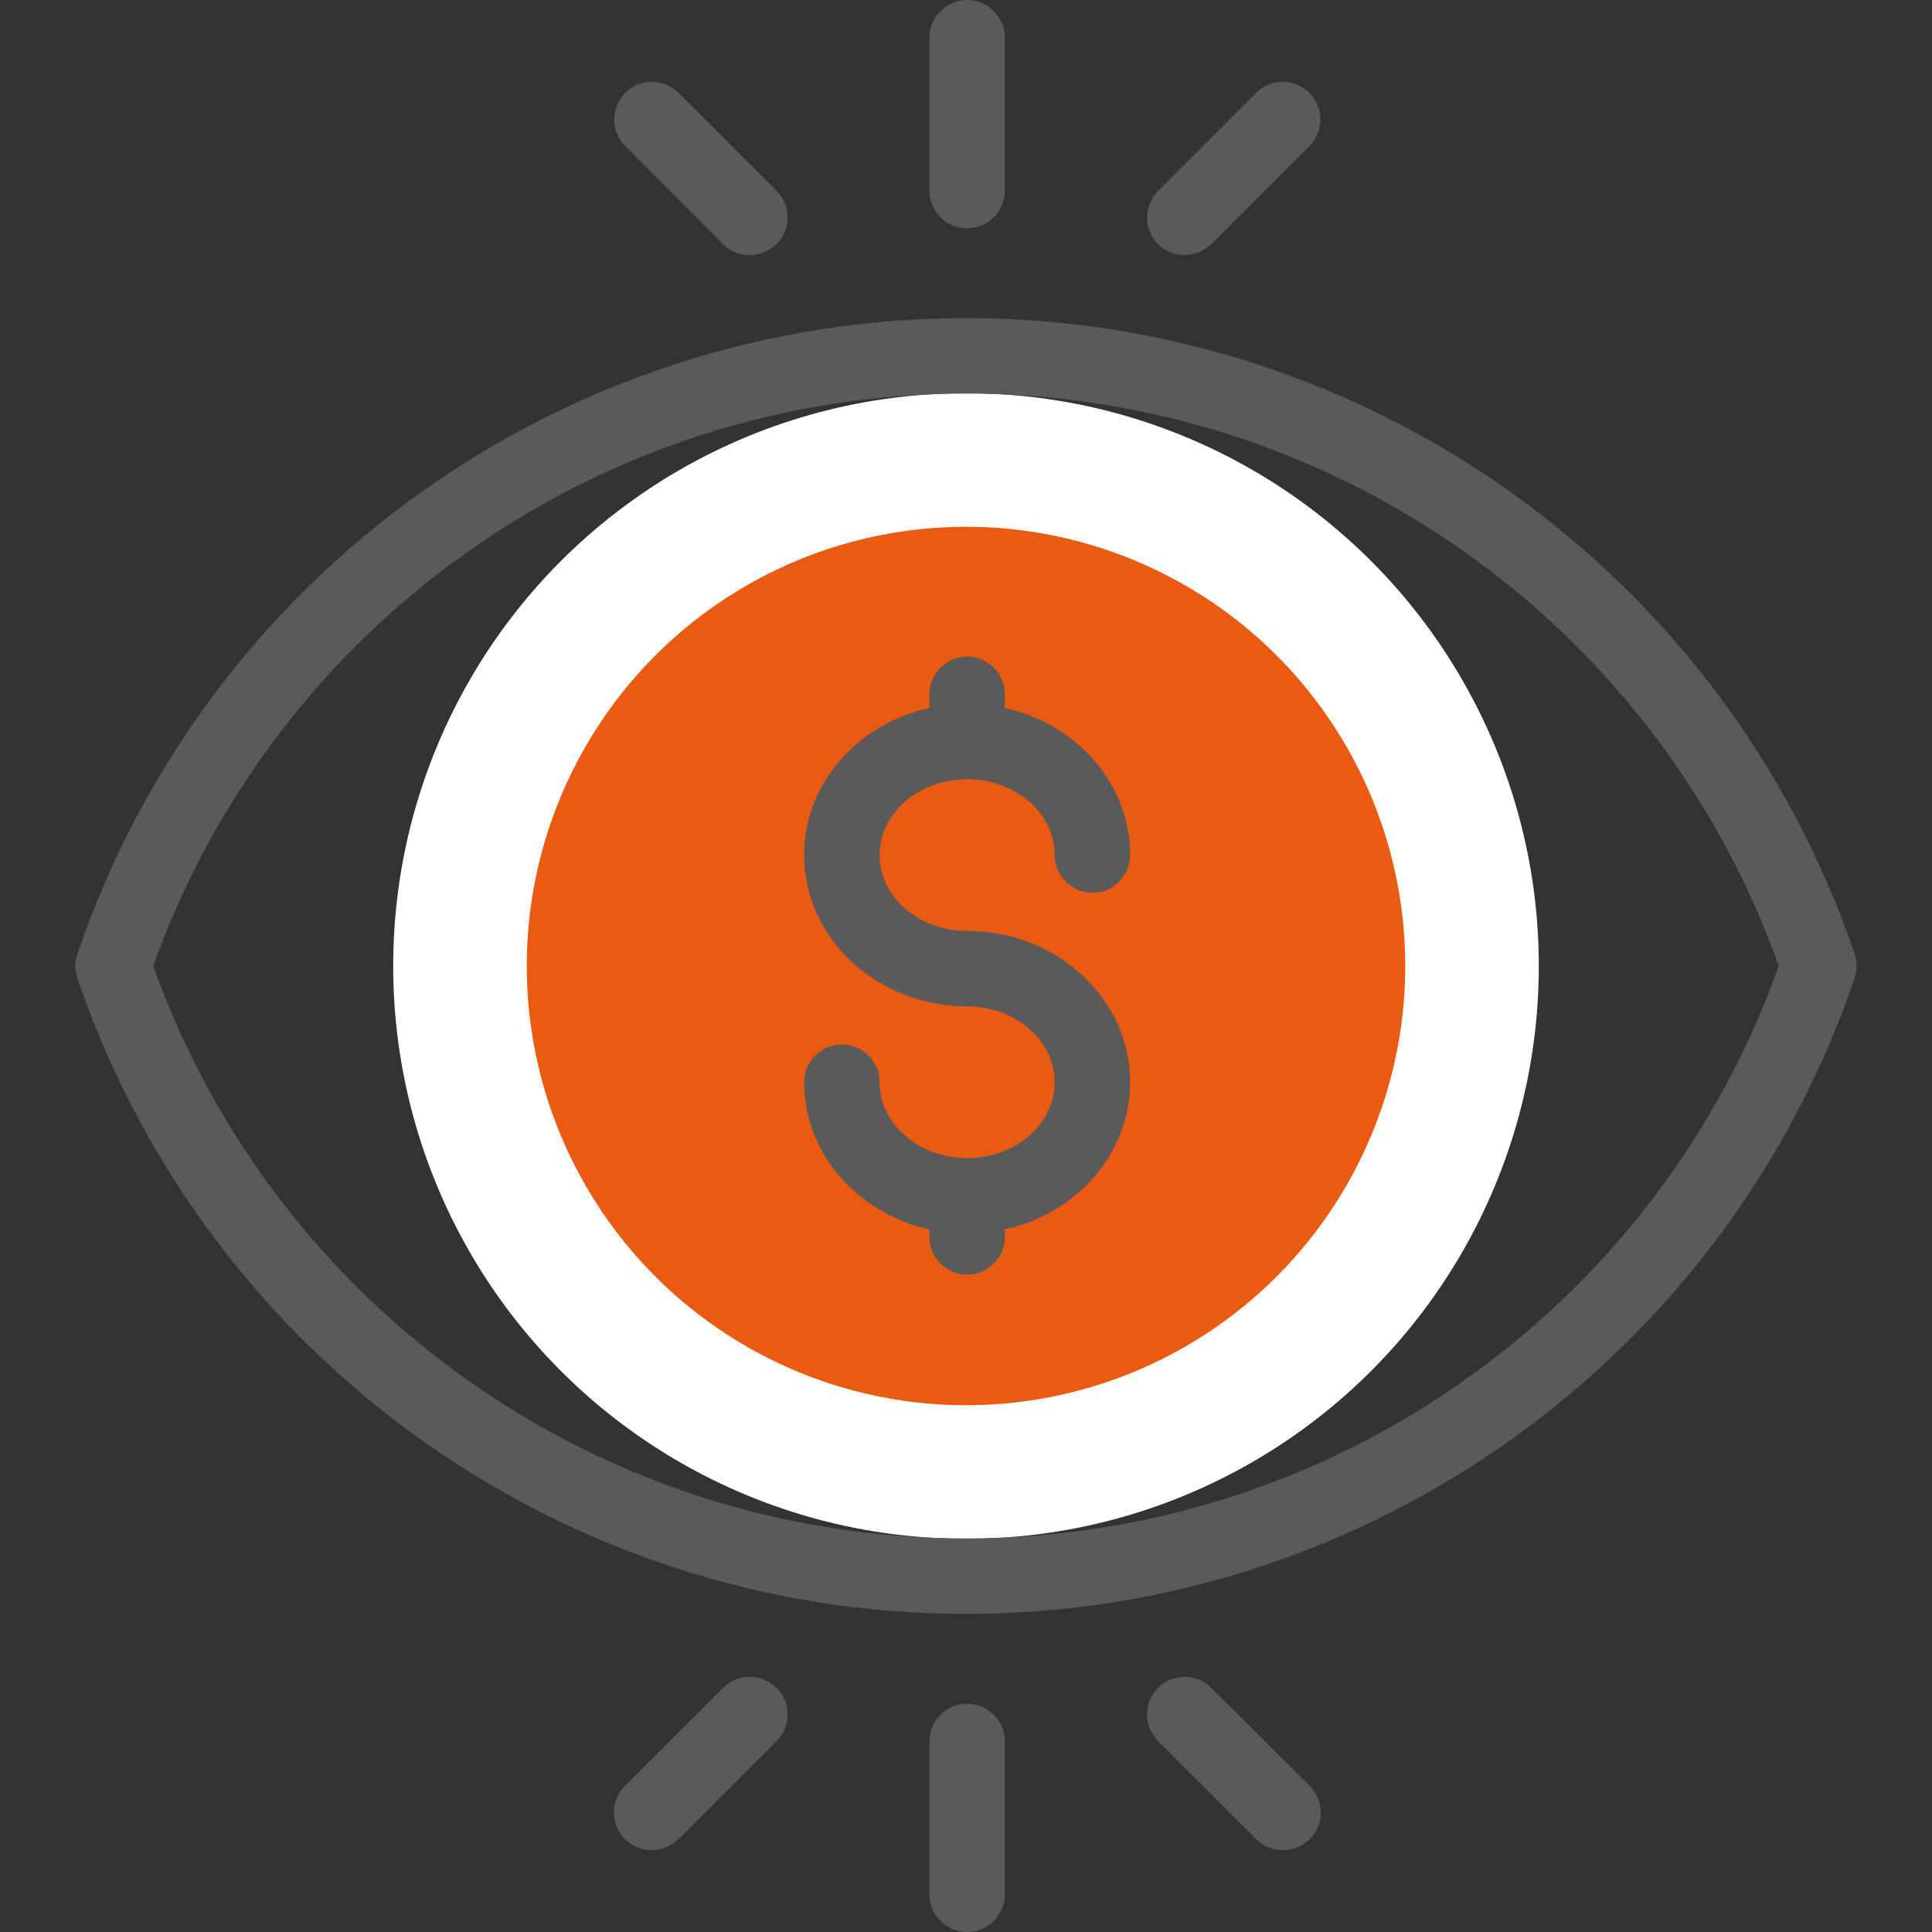 <?xml version="1.0" encoding="UTF-8"?> <!-- Generator: Adobe Illustrator 25.3.1, SVG Export Plug-In . SVG Version: 6.00 Build 0) --> <svg xmlns="http://www.w3.org/2000/svg" xmlns:xlink="http://www.w3.org/1999/xlink" version="1.1" id="Capa_1" x="0px" y="0px" viewBox="0 0 512 512" style="enable-background:new 0 0 512 512;" xml:space="preserve"><rect x="0" y="0" width="512" height="512" fill="#333333" stroke="none"/> <style type="text/css"> .st0{fill:#FFFFFF;} .st1{fill:#E95A13;} .st2{fill:#5A5A5A;} </style> <g> <circle class="st0" cx="256" cy="256" r="151.8"></circle> <circle class="st1" cx="256" cy="256" r="116.4"></circle> <g> <path class="st2" d="M491.5,252.8C457.2,152,362.5,84.3,256,84.3S54.8,152,20.5,252.8c-0.7,2.1-0.7,4.4,0,6.4 C54.8,360,149.5,427.7,256,427.7S457.2,360,491.5,259.2C492.2,257.1,492.2,254.9,491.5,252.8L491.5,252.8z M256,407.7 c-96.8,0-182.9-60.8-215.4-151.7C73.1,165.1,159.2,104.3,256,104.3S439,165.1,471.4,256C439,346.9,352.8,407.7,256,407.7z"></path> <path class="st2" d="M256.3,60.5c5.5,0,10-4.5,10-10V10c0-5.5-4.5-10-10-10s-10,4.5-10,10v40.5C246.3,56,250.8,60.5,256.3,60.5z"></path> <path class="st2" d="M191.6,64.7c2,2,4.5,2.9,7.1,2.9c2.6,0,5.1-1,7.1-2.9c3.9-3.9,3.9-10.2,0-14.1l-26-26 c-3.9-3.9-10.2-3.9-14.1,0s-3.9,10.2,0,14.1L191.6,64.7z"></path> <path class="st2" d="M313.9,67.6c2.6,0,5.1-1,7.1-2.9l26-26c3.9-3.9,3.9-10.2,0-14.1c-3.9-3.9-10.2-3.9-14.1,0l-26,26 c-3.9,3.9-3.9,10.2,0,14.1C308.8,66.7,311.3,67.6,313.9,67.6z"></path> <path class="st2" d="M256.3,451.5c-5.5,0-10,4.5-10,10V502c0,5.5,4.5,10,10,10s10-4.5,10-10v-40.5 C266.3,456,261.8,451.5,256.3,451.5z"></path> <path class="st2" d="M191.6,447.3l-26,26c-3.9,3.9-3.9,10.2,0,14.1c2,2,4.5,2.9,7.1,2.9c2.6,0,5.1-1,7.1-2.9l26-26 c3.9-3.9,3.9-10.2,0-14.1C201.8,443.4,195.5,443.4,191.6,447.3z"></path> <path class="st2" d="M321,447.3c-3.9-3.9-10.2-3.9-14.1,0s-3.9,10.2,0,14.1l26,26c2,2,4.5,2.9,7.1,2.9c2.6,0,5.1-1,7.1-2.9 c3.9-3.9,3.9-10.2,0-14.1L321,447.3z"></path> <path class="st2" d="M256.3,206.5c12.8,0,23.2,9,23.2,20.1c0,5.5,4.5,10,10,10s10-4.5,10-10c0-18.9-14.2-34.8-33.2-39V184 c0-5.5-4.5-10-10-10s-10,4.5-10,10v3.6c-19,4.2-33.2,20.1-33.2,39c0,22.1,19.4,40.1,43.2,40.1c12.8,0,23.2,9,23.2,20.1 s-10.4,20.1-23.2,20.1c-12.8,0-23.2-9-23.2-20.1c0-5.5-4.5-10-10-10s-10,4.5-10,10c0,18.9,14.2,34.8,33.2,39v2c0,5.5,4.5,10,10,10 s10-4.5,10-10v-2c19-4.2,33.2-20.1,33.2-39c0-22.1-19.4-40.1-43.2-40.1c-12.8,0-23.2-9-23.2-20.1S243.5,206.5,256.3,206.5z"></path> </g> </g> </svg> 